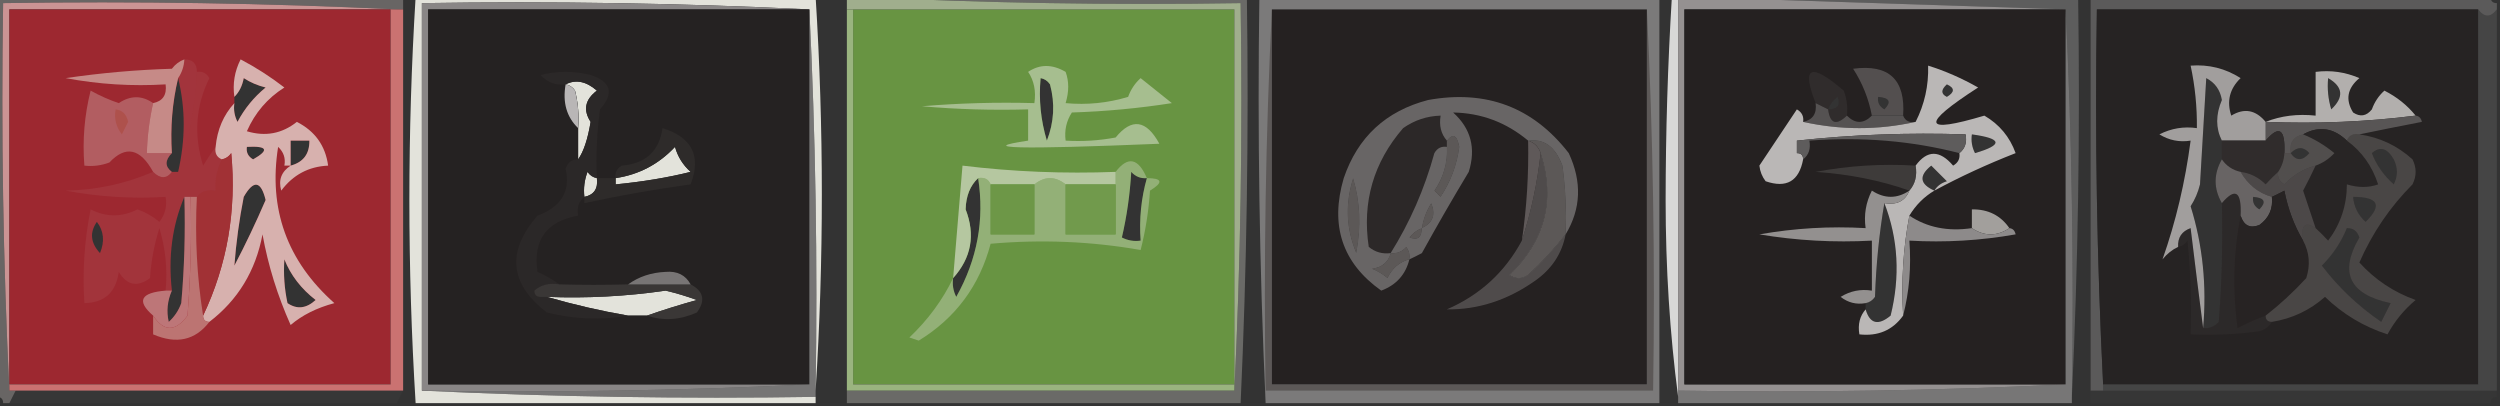 <?xml version="1.0" encoding="UTF-8"?>
<!DOCTYPE svg PUBLIC "-//W3C//DTD SVG 1.1//EN" "http://www.w3.org/Graphics/SVG/1.1/DTD/svg11.dtd">
<svg xmlns="http://www.w3.org/2000/svg" version="1.1" width="400px" height="65px" style="shape-rendering:geometricPrecision; text-rendering:geometricPrecision; image-rendering:optimizeQuality; fill-rule:evenodd; clip-rule:evenodd" xmlns:xlink="http://www.w3.org/1999/xlink">
<rect width="100%" height="100%" fill="#333333" stroke="none"/>
<g><path style="opacity:0.294" fill="#eff0e3" d="M 137.5,-0.5 C 158.167,-0.5 178.833,-0.5 199.5,-0.5C 199.822,21.242 199.488,42.909 198.5,64.5C 177.5,64.5 156.5,64.5 135.5,64.5C 135.5,63.833 135.5,63.167 135.5,62.5C 156.167,62.5 176.833,62.5 197.5,62.5C 198.497,42.007 198.831,21.34 198.5,0.5C 177.993,0.83 157.66,0.497 137.5,-0.5 Z"/></g>
<g><path style="opacity:0.286" fill="#f0e3df" d="M -0.5,-0.5 C 21.167,-0.5 42.833,-0.5 64.5,-0.5C 64.5,0.167 64.5,0.833 64.5,1.5C 64.167,1.5 63.833,1.5 63.5,1.5C 42.673,0.503 21.673,0.169 0.5,0.5C 0.169,21.34 0.503,42.007 1.5,62.5C 1.833,62.5 2.167,62.5 2.5,62.5C 2.167,63.167 1.833,63.833 1.5,64.5C 1.167,64.5 0.833,64.5 0.5,64.5C 0.5,63.833 0.167,63.5 -0.5,63.5C -0.5,42.167 -0.5,20.833 -0.5,-0.5 Z"/></g>
<g><path style="opacity:1" fill="#cb9494" d="M 63.5,1.5 C 63.167,1.5 62.833,1.5 62.5,1.5C 42.167,1.5 21.833,1.5 1.5,1.5C 1.5,21.5 1.5,41.5 1.5,61.5C 1.5,61.833 1.5,62.167 1.5,62.5C 0.503,42.007 0.169,21.34 0.5,0.5C 21.673,0.169 42.673,0.503 63.5,1.5 Z"/></g>
<g><path style="opacity:1" fill="#9d2830" d="M 62.5,1.5 C 62.5,21.5 62.5,41.5 62.5,61.5C 42.167,61.5 21.833,61.5 1.5,61.5C 1.5,41.5 1.5,21.5 1.5,1.5C 21.833,1.5 42.167,1.5 62.5,1.5 Z M 28.5,12.5 C 29.691,17.355 29.691,22.355 28.5,27.5C 28.167,27.5 27.833,27.5 27.5,27.5C 26.375,26.652 26.375,25.652 27.5,24.5C 27.237,20.4 27.57,16.4 28.5,12.5 Z M 37.5,16.5 C 37.5,16.167 37.5,15.833 37.5,15.5C 38.268,14.738 38.768,13.738 39,12.5C 40.067,13.191 41.234,13.691 42.5,14C 40.622,15.543 39.122,17.376 38,19.5C 37.517,18.552 37.35,17.552 37.5,16.5 Z M 39.5,23.5 C 42.797,23.329 43.131,23.995 40.5,25.5C 39.703,25.043 39.369,24.376 39.5,23.5 Z M 46.5,26.5 C 46.5,25.167 46.5,23.833 46.5,22.5C 47.5,22.5 48.5,22.5 49.5,22.5C 49.532,24.619 48.532,25.952 46.5,26.5 Z M 37.5,42.5 C 37.781,38.812 38.281,35.145 39,31.5C 40.58,28.745 41.746,28.912 42.5,32C 40.938,35.621 39.272,39.121 37.5,42.5 Z M 29.5,31.5 C 29.666,37.176 29.499,42.843 29,48.5C 28.581,49.672 27.915,50.672 27,51.5C 26.616,49.803 26.782,48.137 27.5,46.5C 26.892,41.056 27.558,36.056 29.5,31.5 Z M 15.5,35.5 C 16.613,36.946 16.78,38.613 16,40.5C 14.481,38.861 14.314,37.194 15.5,35.5 Z M 45.5,41.5 C 46.508,44.028 48.174,46.195 50.5,48C 49.007,49.368 47.507,49.535 46,48.5C 45.503,46.19 45.337,43.857 45.5,41.5 Z"/></g>
<g><path style="opacity:0.957" fill="#ebebe2" d="M 66.5,-0.5 C 87.833,-0.5 109.167,-0.5 130.5,-0.5C 131.826,20.598 131.826,41.598 130.5,62.5C 130.83,41.993 130.497,21.66 129.5,1.5C 109.007,0.503 88.34,0.169 67.5,0.5C 67.5,21.167 67.5,41.833 67.5,62.5C 88.327,63.497 109.327,63.831 130.5,63.5C 130.5,63.833 130.5,64.167 130.5,64.5C 109.167,64.5 87.833,64.5 66.5,64.5C 65.167,42.833 65.167,21.167 66.5,-0.5 Z M 90.5,13.5 C 92.125,12.675 93.792,13.008 95.5,14.5C 93.599,15.935 93.266,17.602 94.5,19.5C 94.041,22.275 93.374,24.275 92.5,25.5C 92.5,23.833 92.5,22.167 92.5,20.5C 92.662,18.473 92.496,16.473 92,14.5C 91.617,13.944 91.117,13.611 90.5,13.5 Z M 95.5,28.5 C 95.715,30.179 95.048,31.179 93.5,31.5C 93.343,30.127 93.51,28.793 94,27.5C 94.383,28.056 94.883,28.389 95.5,28.5 Z M 98.5,29.5 C 98.5,29.167 98.5,28.833 98.5,28.5C 102.23,27.944 105.397,26.277 108,23.5C 108.44,25.076 109.273,26.41 110.5,27.5C 106.865,28.406 102.865,29.073 98.5,29.5 Z M 103.5,50.5 C 102.5,50.5 101.5,50.5 100.5,50.5C 96.119,49.743 91.786,48.743 87.5,47.5C 93.873,47.752 100.206,47.419 106.5,46.5C 108.197,46.899 109.863,47.399 111.5,48C 108.69,48.782 106.023,49.616 103.5,50.5 Z"/></g>
<g><path style="opacity:0.999" fill="#898686" d="M 129.5,1.5 C 109.167,1.5 88.833,1.5 68.5,1.5C 68.5,21.5 68.5,41.5 68.5,61.5C 88.833,61.5 109.167,61.5 129.5,61.5C 109.007,62.497 88.34,62.831 67.5,62.5C 67.5,41.833 67.5,21.167 67.5,0.5C 88.34,0.169 109.007,0.503 129.5,1.5 Z"/></g>
<g><path style="opacity:1" fill="#252222" d="M 129.5,1.5 C 129.5,21.5 129.5,41.5 129.5,61.5C 109.167,61.5 88.833,61.5 68.5,61.5C 68.5,41.5 68.5,21.5 68.5,1.5C 88.833,1.5 109.167,1.5 129.5,1.5 Z M 90.5,13.5 C 92.125,12.675 93.792,13.008 95.5,14.5C 93.599,15.935 93.266,17.602 94.5,19.5C 94.041,22.275 93.374,24.275 92.5,25.5C 92.5,23.833 92.5,22.167 92.5,20.5C 92.662,18.473 92.496,16.473 92,14.5C 91.617,13.944 91.117,13.611 90.5,13.5 Z M 95.5,28.5 C 95.715,30.179 95.048,31.179 93.5,31.5C 93.343,30.127 93.51,28.793 94,27.5C 94.383,28.056 94.883,28.389 95.5,28.5 Z M 98.5,29.5 C 98.5,29.167 98.5,28.833 98.5,28.5C 102.23,27.944 105.397,26.277 108,23.5C 108.44,25.076 109.273,26.41 110.5,27.5C 106.865,28.406 102.865,29.073 98.5,29.5 Z M 103.5,50.5 C 102.5,50.5 101.5,50.5 100.5,50.5C 96.119,49.743 91.786,48.743 87.5,47.5C 93.873,47.752 100.206,47.419 106.5,46.5C 108.197,46.899 109.863,47.399 111.5,48C 108.69,48.782 106.023,49.616 103.5,50.5 Z"/></g>
<g><path style="opacity:1" fill="#689442" d="M 136.5,1.5 C 156.833,1.5 177.167,1.5 197.5,1.5C 197.5,21.5 197.5,41.5 197.5,61.5C 177.167,61.5 156.833,61.5 136.5,61.5C 136.5,41.5 136.5,21.5 136.5,1.5 Z M 166.5,12.5 C 167.117,12.611 167.617,12.944 168,13.5C 168.821,16.554 168.655,19.554 167.5,22.5C 166.513,19.232 166.18,15.898 166.5,12.5 Z M 156.5,28.5 C 157.539,35.155 156.372,41.489 153,47.5C 152.517,46.552 152.351,45.552 152.5,44.5C 155.422,41.244 156.088,37.578 154.5,33.5C 154.556,31.36 155.223,29.694 156.5,28.5 Z M 183.5,28.5 C 182.586,31.728 182.253,35.061 182.5,38.5C 181.448,38.65 180.448,38.483 179.5,38C 180.293,34.589 180.793,31.089 181,27.5C 181.671,28.252 182.504,28.586 183.5,28.5 Z"/></g>
<g><path style="opacity:0.843" fill="#b4c59e" d="M 135.5,-0.5 C 136.167,-0.5 136.833,-0.5 137.5,-0.5C 157.66,0.497 177.993,0.83 198.5,0.5C 198.831,21.34 198.497,42.007 197.5,62.5C 197.5,62.167 197.5,61.833 197.5,61.5C 197.5,41.5 197.5,21.5 197.5,1.5C 177.167,1.5 156.833,1.5 136.5,1.5C 136.167,1.5 135.833,1.5 135.5,1.5C 135.5,0.833 135.5,0.167 135.5,-0.5 Z"/></g>
<g><path style="opacity:0.839" fill="#f8f8f6" d="M 267.5,-0.5 C 267.833,-0.5 268.167,-0.5 268.5,-0.5C 268.5,20.5 268.5,41.5 268.5,62.5C 268.5,62.833 268.5,63.167 268.5,63.5C 267.168,53.355 266.501,42.855 266.5,32C 266.511,21.093 266.844,10.259 267.5,-0.5 Z"/></g>
<g><path style="opacity:1" fill="#959191" d="M 268.5,-0.5 C 268.833,-0.5 269.167,-0.5 269.5,-0.5C 289.833,0.167 310.167,0.833 330.5,1.5C 310.167,1.5 289.833,1.5 269.5,1.5C 269.5,21.5 269.5,41.5 269.5,61.5C 289.833,61.5 310.167,61.5 330.5,61.5C 310.007,62.497 289.34,62.831 268.5,62.5C 268.5,41.5 268.5,20.5 268.5,-0.5 Z"/></g>
<g><path style="opacity:1" fill="#252121" d="M 330.5,1.5 C 330.5,21.5 330.5,41.5 330.5,61.5C 310.167,61.5 289.833,61.5 269.5,61.5C 269.5,41.5 269.5,21.5 269.5,1.5C 289.833,1.5 310.167,1.5 330.5,1.5 Z M 292.5,17.5 C 292.783,16.711 293.283,16.044 294,15.5C 294.528,16.816 294.028,17.483 292.5,17.5 Z M 300.5,15.5 C 302.337,15.639 302.67,16.306 301.5,17.5C 300.702,17.043 300.369,16.376 300.5,15.5 Z M 311.5,13.5 C 312.773,14.077 312.773,14.743 311.5,15.5C 310.537,15.03 310.537,14.364 311.5,13.5 Z M 315.5,21.5 C 320.367,22.168 320.534,23.168 316,24.5C 315.517,23.552 315.351,22.552 315.5,21.5 Z M 287.5,22.5 C 287.5,23.167 287.5,23.833 287.5,24.5C 286.746,26.446 285.412,27.279 283.5,27C 284.699,25.306 286.032,23.806 287.5,22.5 Z M 309.5,30.5 C 307.148,29.457 306.981,28.124 309,26.5C 309.833,27.333 310.667,28.167 311.5,29C 310.584,29.278 309.918,29.778 309.5,30.5 Z M 301.5,32.5 C 303.716,38.242 304.049,44.242 302.5,50.5C 300.512,52.147 299.179,51.814 298.5,49.5C 298.5,49.167 298.5,48.833 298.5,48.5C 299.117,48.389 299.617,48.056 300,47.5C 300.174,42.316 300.674,37.316 301.5,32.5 Z"/></g>
<g><path style="opacity:0.239" fill="#e5e2e2" d="M 269.5,-0.5 C 290.5,-0.5 311.5,-0.5 332.5,-0.5C 332.831,21.006 332.497,42.34 331.5,63.5C 331.831,42.66 331.497,21.993 330.5,1.5C 310.167,0.833 289.833,0.167 269.5,-0.5 Z"/></g>
<g><path style="opacity:0.298" fill="#bab7b7" d="M 334.5,-0.5 C 355.833,-0.5 377.167,-0.5 398.5,-0.5C 398.5,0.167 398.833,0.5 399.5,0.5C 399.5,0.833 399.5,1.167 399.5,1.5C 398.5,2.833 397.5,2.833 396.5,1.5C 376.167,1.5 355.833,1.5 335.5,1.5C 335.17,21.674 335.503,41.674 336.5,61.5C 336.5,61.833 336.5,62.167 336.5,62.5C 335.833,62.5 335.167,62.5 334.5,62.5C 334.5,41.5 334.5,20.5 334.5,-0.5 Z"/></g>
<g><path style="opacity:1" fill="#262323" d="M 396.5,1.5 C 396.5,21.5 396.5,41.5 396.5,61.5C 376.5,61.5 356.5,61.5 336.5,61.5C 335.503,41.674 335.17,21.674 335.5,1.5C 355.833,1.5 376.167,1.5 396.5,1.5 Z M 355.5,22.5 C 355.5,23.5 355.5,24.5 355.5,25.5C 354.167,27.833 354.167,30.167 355.5,32.5C 355.666,38.842 355.5,45.175 355,51.5C 354.329,52.252 353.496,52.586 352.5,52.5C 353.101,45.711 352.434,39.211 350.5,33C 351.191,31.933 351.691,30.766 352,29.5C 352.333,23.833 352.667,18.167 353,12.5C 354.397,13.226 355.231,14.393 355.5,16C 354.497,18.346 354.497,20.513 355.5,22.5 Z M 372.5,12.5 C 374.898,13.882 375.065,15.549 373,17.5C 372.506,15.866 372.34,14.199 372.5,12.5 Z M 366.5,24.5 C 367.575,23.438 368.575,23.438 369.5,24.5C 368.386,25.776 367.386,25.776 366.5,24.5 Z M 360.5,31.5 C 362.337,31.64 362.67,32.306 361.5,33.5C 360.702,33.043 360.369,32.376 360.5,31.5 Z M 376.5,31.5 C 380.541,31.502 381.208,32.835 378.5,35.5C 377.295,34.423 376.628,33.09 376.5,31.5 Z M 379.5,24.5 C 380.793,23.355 381.959,23.689 383,25.5C 383.667,26.833 383.667,28.167 383,29.5C 381.374,28.044 380.208,26.378 379.5,24.5 Z M 375.5,36.5 C 376.497,36.47 377.164,36.97 377.5,38C 374.218,43.608 375.885,47.108 382.5,48.5C 382,49.5 381.5,50.5 381,51.5C 377.327,48.992 374.16,45.992 371.5,42.5C 373.244,40.759 374.577,38.759 375.5,36.5 Z"/></g>
<g><path style="opacity:0.263" fill="#797878" d="M 396.5,1.5 C 397.5,2.833 398.5,2.833 399.5,1.5C 399.5,21.833 399.5,42.167 399.5,62.5C 378.5,62.5 357.5,62.5 336.5,62.5C 336.5,62.167 336.5,61.833 336.5,61.5C 356.5,61.5 376.5,61.5 396.5,61.5C 396.5,41.5 396.5,21.5 396.5,1.5 Z"/></g>
<g><path style="opacity:0.294" fill="#c4c1c0" d="M 304.5,18.5 C 302.833,18.5 301.167,18.5 299.5,18.5C 298.991,15.808 297.991,13.308 296.5,11C 302.232,10.232 304.899,12.732 304.5,18.5 Z M 300.5,15.5 C 300.369,16.376 300.702,17.043 301.5,17.5C 302.67,16.306 302.337,15.639 300.5,15.5 Z"/></g>
<g><path style="opacity:1" fill="#c68a87" d="M 29.5,9.5 C 29.443,10.609 29.11,11.609 28.5,12.5C 27.57,16.4 27.237,20.4 27.5,24.5C 26.167,24.5 24.833,24.5 23.5,24.5C 23.575,21.794 23.908,19.127 24.5,16.5C 26.048,16.179 26.715,15.179 26.5,13.5C 21.125,13.828 15.792,13.495 10.5,12.5C 16.138,11.67 21.804,11.17 27.5,11C 28.044,10.283 28.711,9.783 29.5,9.5 Z"/></g>
<g><path style="opacity:0.071" fill="#e7dbd3" d="M 29.5,9.5 C 30.833,9.5 31.5,10.167 31.5,11.5C 31.213,17.186 30.213,22.519 28.5,27.5C 29.691,22.355 29.691,17.355 28.5,12.5C 29.11,11.609 29.443,10.609 29.5,9.5 Z"/></g>
<g><path style="opacity:0.067" fill="#ccc8c5" d="M 295.5,18.5 C 293.804,20.129 292.804,19.796 292.5,17.5C 291.833,17.167 291.167,16.833 290.5,16.5C 288.183,10.615 289.683,9.948 295,14.5C 295.49,15.793 295.657,17.127 295.5,18.5 Z M 292.5,17.5 C 294.028,17.483 294.528,16.816 294,15.5C 293.283,16.044 292.783,16.711 292.5,17.5 Z"/></g>
<g><path style="opacity:0.329" fill="#dec8c5" d="M 24.5,16.5 C 23.908,19.127 23.575,21.794 23.5,24.5C 24.833,24.5 26.167,24.5 27.5,24.5C 26.375,25.652 26.375,26.652 27.5,27.5C 26.652,28.625 25.652,28.625 24.5,27.5C 22.434,23.732 20.101,23.232 17.5,26C 16.207,26.49 14.873,26.657 13.5,26.5C 13.176,22.445 13.509,18.445 14.5,14.5C 15.941,15.304 17.441,15.971 19,16.5C 20.887,15.245 22.72,15.245 24.5,16.5 Z"/></g>
<g><path style="opacity:0.898" fill="#c9c7c7" d="M 90.5,13.5 C 91.117,13.611 91.617,13.944 92,14.5C 92.496,16.473 92.662,18.473 92.5,20.5C 90.656,18.721 89.99,16.388 90.5,13.5 Z"/></g>
<g><path style="opacity:1" fill="#b2afad" d="M 386.5,18.5 C 378.684,19.492 370.684,19.826 362.5,19.5C 364.948,18.527 367.615,18.194 370.5,18.5C 370.5,16.167 370.5,13.833 370.5,11.5C 372.924,11.192 375.257,11.526 377.5,12.5C 375.561,14.122 375.228,15.956 376.5,18C 377.635,18.749 378.635,18.583 379.5,17.5C 379.919,16.328 380.585,15.328 381.5,14.5C 383.499,15.508 385.166,16.841 386.5,18.5 Z M 372.5,12.5 C 372.34,14.199 372.506,15.866 373,17.5C 375.065,15.549 374.898,13.882 372.5,12.5 Z"/></g>
<g><path style="opacity:0.98" fill="#ae514c" d="M 18.5,17.5 C 19.586,17.62 20.253,18.287 20.5,19.5C 20.167,20.167 19.833,20.833 19.5,21.5C 18.571,20.311 18.238,18.978 18.5,17.5 Z"/></g>
<g><path style="opacity:1" fill="#555252" d="M 290.5,16.5 C 291.167,16.833 291.833,17.167 292.5,17.5C 292.804,19.796 293.804,20.129 295.5,18.5C 296.833,19.833 298.167,19.833 299.5,18.5C 301.167,18.5 302.833,18.5 304.5,18.5C 304.842,19.338 305.508,19.672 306.5,19.5C 300.5,20.833 294.5,20.833 288.5,19.5C 290.048,19.179 290.715,18.179 290.5,16.5 Z"/></g>
<g><path style="opacity:1" fill="#585555" d="M 386.5,18.5 C 387.043,18.56 387.376,18.893 387.5,19.5C 384.023,20.167 380.689,20.834 377.5,21.5C 376.508,21.328 375.842,21.662 375.5,22.5C 373.34,20.436 371.007,20.102 368.5,21.5C 366.952,21.821 366.285,22.821 366.5,24.5C 366.167,24.5 365.833,24.5 365.5,24.5C 365.666,20.627 364.666,19.96 362.5,22.5C 362.5,21.5 362.5,20.5 362.5,19.5C 370.684,19.826 378.684,19.492 386.5,18.5 Z"/></g>
<g><path style="opacity:1" fill="#bab7b6" d="M 309.5,30.5 C 307.861,31.473 306.527,32.806 305.5,34.5C 304.512,39.641 304.179,44.974 304.5,50.5C 302.824,52.834 300.491,53.834 297.5,53.5C 297.232,51.901 297.566,50.568 298.5,49.5C 299.179,51.814 300.512,52.147 302.5,50.5C 304.049,44.242 303.716,38.242 301.5,32.5C 303.483,32.843 304.817,32.176 305.5,30.5C 306.434,29.432 306.768,28.099 306.5,26.5C 308.353,23.978 310.353,23.978 312.5,26.5C 313.298,26.043 313.631,25.376 313.5,24.5C 314.404,23.791 314.737,22.791 314.5,21.5C 305.416,21.196 296.416,21.529 287.5,22.5C 286.032,23.806 284.699,25.306 283.5,27C 285.412,27.279 286.746,26.446 287.5,24.5C 288.167,24.5 288.5,24.833 288.5,25.5C 287.848,28.986 285.848,30.153 282.5,29C 281.941,28.275 281.608,27.442 281.5,26.5C 283.465,23.524 285.465,20.524 287.5,17.5C 288.298,17.957 288.631,18.624 288.5,19.5C 294.5,20.833 300.5,20.833 306.5,19.5C 307.928,16.697 308.595,13.697 308.5,10.5C 311.223,11.352 313.89,12.519 316.5,14C 307.261,19.957 307.595,21.457 317.5,18.5C 319.89,19.891 321.557,21.891 322.5,24.5C 317.958,26.274 313.625,28.274 309.5,30.5 Z M 311.5,13.5 C 310.537,14.364 310.537,15.03 311.5,15.5C 312.773,14.743 312.773,14.077 311.5,13.5 Z M 315.5,21.5 C 315.351,22.552 315.517,23.552 316,24.5C 320.534,23.168 320.367,22.168 315.5,21.5 Z M 287.5,22.5 C 287.5,23.167 287.5,23.833 287.5,24.5C 286.746,26.446 285.412,27.279 283.5,27C 284.699,25.306 286.032,23.806 287.5,22.5 Z M 309.5,30.5 C 309.918,29.778 310.584,29.278 311.5,29C 310.667,28.167 309.833,27.333 309,26.5C 306.981,28.124 307.148,29.457 309.5,30.5 Z"/></g>
<g><path style="opacity:1" fill="#5e5c5c" d="M 313.5,24.5 C 305.903,22.533 297.903,21.866 289.5,22.5C 289.737,23.791 289.404,24.791 288.5,25.5C 288.5,24.833 288.167,24.5 287.5,24.5C 287.5,23.833 287.5,23.167 287.5,22.5C 296.416,21.529 305.416,21.196 314.5,21.5C 314.737,22.791 314.404,23.791 313.5,24.5 Z"/></g>
<g><path style="opacity:1" fill="#a19e9d" d="M 362.5,19.5 C 362.5,20.5 362.5,21.5 362.5,22.5C 360.167,22.5 357.833,22.5 355.5,22.5C 354.497,20.513 354.497,18.346 355.5,16C 355.231,14.393 354.397,13.226 353,12.5C 352.667,18.167 352.333,23.833 352,29.5C 351.691,30.766 351.191,31.933 350.5,33C 352.434,39.211 353.101,45.711 352.5,52.5C 351.833,47.319 351.167,41.985 350.5,36.5C 349.081,37.005 348.415,38.005 348.5,39.5C 347.542,39.953 346.708,40.62 346,41.5C 348.124,35.492 349.624,29.158 350.5,22.5C 348.712,22.785 347.045,22.452 345.5,21.5C 347.396,20.534 349.396,20.201 351.5,20.5C 351.54,17.119 351.207,13.786 350.5,10.5C 353.4,10.28 356.067,10.946 358.5,12.5C 356.744,14.191 356.244,16.191 357,18.5C 359.076,17.243 360.91,17.576 362.5,19.5 Z"/></g>
<g><path style="opacity:0.55" fill="#d9dfce" d="M 164.5,11.5 C 166.357,10.246 168.357,10.246 170.5,11.5C 171.052,13.003 171.052,14.669 170.5,16.5C 173.898,16.82 177.232,16.487 180.5,15.5C 180.919,14.328 181.585,13.328 182.5,12.5C 184.167,13.833 185.833,15.167 187.5,16.5C 182.198,17.329 176.864,17.829 171.5,18C 170.62,19.356 170.286,20.856 170.5,22.5C 173.187,22.664 175.854,22.497 178.5,22C 181.08,18.835 183.413,19.168 185.5,23C 162.983,23.934 155.983,23.767 164.5,22.5C 164.5,20.833 164.5,19.167 164.5,17.5C 158.824,17.666 153.157,17.499 147.5,17C 153.491,16.5 159.491,16.334 165.5,16.5C 165.784,14.585 165.451,12.919 164.5,11.5 Z M 166.5,12.5 C 166.18,15.898 166.513,19.232 167.5,22.5C 168.655,19.554 168.821,16.554 168,13.5C 167.617,12.944 167.117,12.611 166.5,12.5 Z"/></g>
<g><path style="opacity:1" fill="#302c2c" d="M 365.5,24.5 C 365.443,25.609 365.11,26.609 364.5,27.5C 363.849,28.091 363.182,28.757 362.5,29.5C 361.378,28.37 360.044,27.703 358.5,27.5C 357.222,27.218 356.222,26.551 355.5,25.5C 355.5,24.5 355.5,23.5 355.5,22.5C 357.833,22.5 360.167,22.5 362.5,22.5C 364.666,19.96 365.666,20.627 365.5,24.5 Z"/></g>
<g><path style="opacity:1" fill="#282525" d="M 368.5,21.5 C 371.007,20.102 373.34,20.436 375.5,22.5C 377.88,24.237 379.547,26.57 380.5,29.5C 378.997,30.052 377.331,30.052 375.5,29.5C 375.494,32.85 374.494,35.85 372.5,38.5C 371.818,37.757 371.151,37.091 370.5,36.5C 369.844,34.516 369.178,32.516 368.5,30.5C 369.225,29.133 369.892,27.8 370.5,26.5C 371.643,26.092 372.643,25.425 373.5,24.5C 371.971,23.237 370.305,22.237 368.5,21.5 Z"/></g>
<g><path style="opacity:1" fill="#b5c7a0" d="M 178.5,27.5 C 178.5,28.167 178.5,28.833 178.5,29.5C 175.833,29.5 173.167,29.5 170.5,29.5C 168.833,28.167 167.167,28.167 165.5,29.5C 163.167,29.5 160.833,29.5 158.5,29.5C 158.158,28.662 157.492,28.328 156.5,28.5C 155.223,29.694 154.556,31.36 154.5,33.5C 156.088,37.578 155.422,41.244 152.5,44.5C 152.999,38.507 153.499,32.507 154,26.5C 162.081,27.483 170.248,27.816 178.5,27.5 Z"/></g>
<g><path style="opacity:0.596" fill="#4f4d4c" d="M 306.5,26.5 C 306.768,28.099 306.434,29.432 305.5,30.5C 300.9,28.869 295.9,27.869 290.5,27.5C 295.792,26.505 301.125,26.172 306.5,26.5 Z"/></g>
<g><path style="opacity:0.239" fill="#d9d6d2" d="M 368.5,21.5 C 370.305,22.237 371.971,23.237 373.5,24.5C 372.643,25.425 371.643,26.092 370.5,26.5C 368.571,27.006 366.905,28.006 365.5,29.5C 364.702,29.043 364.369,28.376 364.5,27.5C 365.11,26.609 365.443,25.609 365.5,24.5C 365.833,24.5 366.167,24.5 366.5,24.5C 366.285,22.821 366.952,21.821 368.5,21.5 Z M 366.5,24.5 C 367.386,25.776 368.386,25.776 369.5,24.5C 368.575,23.438 367.575,23.438 366.5,24.5 Z"/></g>
<g><path style="opacity:0.894" fill="#ddc1bd" d="M 46.5,26.5 C 46.167,26.5 45.833,26.5 45.5,26.5C 45.719,25.325 45.386,24.325 44.5,23.5C 42.923,33.433 45.923,41.767 53.5,48.5C 50.685,49.253 48.352,50.42 46.5,52C 44.4,47.309 42.9,42.476 42,37.5C 40.91,43.326 38.077,47.992 33.5,51.5C 32.833,51.5 32.5,51.167 32.5,50.5C 36.361,42.326 37.861,33.66 37,24.5C 36.617,25.056 36.117,25.389 35.5,25.5C 34.662,25.158 34.328,24.492 34.5,23.5C 34.759,20.728 35.759,18.395 37.5,16.5C 37.35,17.552 37.517,18.552 38,19.5C 39.122,17.376 40.622,15.543 42.5,14C 41.234,13.691 40.067,13.191 39,12.5C 38.768,13.738 38.268,14.738 37.5,15.5C 37.201,13.396 37.534,11.396 38.5,9.5C 40.968,10.803 43.301,12.303 45.5,14C 42.803,15.7 40.803,18.034 39.5,21C 42.453,21.892 45.119,21.392 47.5,19.5C 50.404,20.984 52.071,23.317 52.5,26.5C 49.383,26.642 46.883,27.976 45,30.5C 44.516,28.807 45.016,27.473 46.5,26.5 Z M 39.5,23.5 C 39.369,24.376 39.703,25.043 40.5,25.5C 43.131,23.995 42.797,23.329 39.5,23.5 Z M 46.5,26.5 C 48.532,25.952 49.532,24.619 49.5,22.5C 48.5,22.5 47.5,22.5 46.5,22.5C 46.5,23.833 46.5,25.167 46.5,26.5 Z M 37.5,42.5 C 39.272,39.121 40.938,35.621 42.5,32C 41.746,28.912 40.58,28.745 39,31.5C 38.281,35.145 37.781,38.812 37.5,42.5 Z M 45.5,41.5 C 45.337,43.857 45.503,46.19 46,48.5C 47.507,49.535 49.007,49.368 50.5,48C 48.174,46.195 46.508,44.028 45.5,41.5 Z"/></g>
<g><path style="opacity:0.055" fill="#ccc9c7" d="M 93.5,32.5 C 93.5,32.167 93.5,31.833 93.5,31.5C 95.048,31.179 95.715,30.179 95.5,28.5C 96.5,28.5 97.5,28.5 98.5,28.5C 98.369,27.624 98.703,26.957 99.5,26.5C 103.31,26.192 105.477,24.192 106,20.5C 110.739,21.978 112.239,24.978 110.5,29.5C 104.798,30.282 99.131,31.282 93.5,32.5 Z M 98.5,29.5 C 98.5,29.167 98.5,28.833 98.5,28.5C 102.23,27.944 105.397,26.277 108,23.5C 108.44,25.076 109.273,26.41 110.5,27.5C 106.865,28.406 102.865,29.073 98.5,29.5 Z"/></g>
<g><path style="opacity:0.404" fill="#c9c4c3" d="M 355.5,25.5 C 356.222,26.551 357.222,27.218 358.5,27.5C 359.672,29.539 361.338,30.872 363.5,31.5C 363.703,33.39 363.037,34.89 361.5,36C 360.002,36.585 359.002,36.085 358.5,34.5C 358.666,30.627 357.666,29.96 355.5,32.5C 354.167,30.167 354.167,27.833 355.5,25.5 Z M 360.5,31.5 C 360.369,32.376 360.702,33.043 361.5,33.5C 362.67,32.306 362.337,31.64 360.5,31.5 Z"/></g>
<g><path style="opacity:0.043" fill="#bab7b6" d="M 95.5,28.5 C 94.883,28.389 94.383,28.056 94,27.5C 93.51,28.793 93.343,30.127 93.5,31.5C 92.596,32.209 92.263,33.209 92.5,34.5C 87.423,35.409 85.256,38.409 86,43.5C 87.302,44.085 88.469,44.752 89.5,45.5C 87.901,45.232 86.568,45.566 85.5,46.5C 85.5,47.167 85.833,47.5 86.5,47.5C 86.833,47.5 87.167,47.5 87.5,47.5C 91.786,48.743 96.119,49.743 100.5,50.5C 96.231,51.258 91.898,51.091 87.5,50C 81.516,45.401 81.016,40.234 86,34.5C 89.817,33.085 91.317,30.585 90.5,27C 90.836,25.97 91.503,25.47 92.5,25.5C 93.374,24.275 94.041,22.275 94.5,19.5C 93.266,17.602 93.599,15.935 95.5,14.5C 93.792,13.008 92.125,12.675 90.5,13.5C 88.897,13.688 87.563,13.188 86.5,12C 89.167,11.333 91.833,11.333 94.5,12C 97.789,13.077 98.289,14.91 96,17.5C 95.501,21.152 95.335,24.818 95.5,28.5 Z"/></g>
<g><path style="opacity:1" fill="#a13135" d="M 32.5,50.5 C 31.51,44.355 31.177,38.022 31.5,31.5C 32.209,30.596 33.209,30.263 34.5,30.5C 34.366,28.709 34.699,27.042 35.5,25.5C 36.117,25.389 36.617,25.056 37,24.5C 37.861,33.66 36.361,42.326 32.5,50.5 Z"/></g>
<g><path style="opacity:0.392" fill="#888484" d="M 370.5,26.5 C 369.892,27.8 369.225,29.133 368.5,30.5C 369.178,32.516 369.844,34.516 370.5,36.5C 368.797,35.34 368.131,36.007 368.5,38.5C 367.08,36.114 366.08,33.447 365.5,30.5C 364.817,30.863 364.15,31.196 363.5,31.5C 361.338,30.872 359.672,29.539 358.5,27.5C 360.044,27.703 361.378,28.37 362.5,29.5C 363.182,28.757 363.849,28.091 364.5,27.5C 364.369,28.376 364.702,29.043 365.5,29.5C 366.905,28.006 368.571,27.006 370.5,26.5 Z"/></g>
<g><path style="opacity:1" fill="#272323" d="M 368.5,38.5 C 369.511,40.402 369.678,42.402 369,44.5C 366.937,46.734 364.771,48.734 362.5,50.5C 360.97,51.067 359.47,51.733 358,52.5C 357.181,46.319 357.347,40.319 358.5,34.5C 359.002,36.085 360.002,36.585 361.5,36C 363.037,34.89 363.703,33.39 363.5,31.5C 364.15,31.196 364.817,30.863 365.5,30.5C 366.08,33.447 367.08,36.114 368.5,38.5 Z"/></g>
<g><path style="opacity:0.684" fill="#dbd9d5" d="M 321.5,36.5 C 319.5,37.833 317.5,37.833 315.5,36.5C 315.5,35.5 315.5,34.5 315.5,33.5C 318.089,33.461 320.089,34.461 321.5,36.5 Z"/></g>
<g><path style="opacity:0.235" fill="#bdb7b6" d="M 375.5,22.5 C 375.842,21.662 376.508,21.328 377.5,21.5C 380.745,21.97 383.579,23.303 386,25.5C 386.667,26.833 386.667,28.167 386,29.5C 382.411,33.1 379.578,37.267 377.5,42C 379.988,44.745 382.988,46.745 386.5,48C 384.641,49.558 383.141,51.391 382,53.5C 378.185,52.261 374.852,50.261 372,47.5C 369.563,49.653 366.73,50.986 363.5,51.5C 362.833,51.5 362.5,51.167 362.5,50.5C 364.771,48.734 366.937,46.734 369,44.5C 369.678,42.402 369.511,40.402 368.5,38.5C 368.131,36.007 368.797,35.34 370.5,36.5C 371.151,37.091 371.818,37.757 372.5,38.5C 374.494,35.85 375.494,32.85 375.5,29.5C 377.331,30.052 378.997,30.052 380.5,29.5C 379.547,26.57 377.88,24.237 375.5,22.5 Z M 376.5,31.5 C 376.628,33.09 377.295,34.423 378.5,35.5C 381.208,32.835 380.541,31.502 376.5,31.5 Z M 379.5,24.5 C 380.208,26.378 381.374,28.044 383,29.5C 383.667,28.167 383.667,26.833 383,25.5C 381.959,23.689 380.793,23.355 379.5,24.5 Z M 375.5,36.5 C 374.577,38.759 373.244,40.759 371.5,42.5C 374.16,45.992 377.327,48.992 381,51.5C 381.5,50.5 382,49.5 382.5,48.5C 375.885,47.108 374.218,43.608 377.5,38C 377.164,36.97 376.497,36.47 375.5,36.5 Z"/></g>
<g><path style="opacity:0.098" fill="#d5aca7" d="M 31.5,11.5 C 32.376,11.369 33.043,11.703 33.5,12.5C 31.305,16.965 30.972,21.632 32.5,26.5C 33.176,25.398 33.842,24.398 34.5,23.5C 34.328,24.492 34.662,25.158 35.5,25.5C 34.699,27.042 34.366,28.709 34.5,30.5C 33.209,30.263 32.209,30.596 31.5,31.5C 31.167,31.5 30.833,31.5 30.5,31.5C 30.167,31.5 29.833,31.5 29.5,31.5C 27.558,36.056 26.892,41.056 27.5,46.5C 27.167,46.5 26.833,46.5 26.5,46.5C 26.82,43.102 26.487,39.768 25.5,36.5C 24.682,39.107 24.182,41.774 24,44.5C 21.978,45.991 20.312,45.658 19,43.5C 18.564,46.772 16.73,48.439 13.5,48.5C 13.172,43.456 13.506,38.456 14.5,33.5C 16.984,34.773 19.484,34.773 22,33.5C 23.285,33.95 24.452,34.617 25.5,35.5C 26.429,34.311 26.762,32.978 26.5,31.5C 21.125,31.828 15.792,31.495 10.5,30.5C 15.363,30.414 20.029,29.414 24.5,27.5C 25.652,28.625 26.652,28.625 27.5,27.5C 27.833,27.5 28.167,27.5 28.5,27.5C 30.213,22.519 31.213,17.186 31.5,11.5 Z M 15.5,35.5 C 14.314,37.194 14.481,38.861 16,40.5C 16.78,38.613 16.613,36.946 15.5,35.5 Z"/></g>
<g><path style="opacity:0.396" fill="#d5dbc8" d="M 183.5,28.5 C 186.001,28.511 186.168,29.178 184,30.5C 183.788,33.758 183.288,36.924 182.5,40C 174.627,38.617 166.627,38.284 158.5,39C 156.728,45.717 152.895,50.883 147,54.5C 146.5,54.333 146,54.167 145.5,54C 148.476,51.175 150.809,48.008 152.5,44.5C 152.351,45.552 152.517,46.552 153,47.5C 156.372,41.489 157.539,35.155 156.5,28.5C 157.492,28.328 158.158,28.662 158.5,29.5C 158.5,32.167 158.5,34.833 158.5,37.5C 160.833,37.5 163.167,37.5 165.5,37.5C 165.5,34.833 165.5,32.167 165.5,29.5C 167.167,28.167 168.833,28.167 170.5,29.5C 170.5,32.167 170.5,34.833 170.5,37.5C 173.167,37.5 175.833,37.5 178.5,37.5C 178.5,34.833 178.5,32.167 178.5,29.5C 178.5,28.833 178.5,28.167 178.5,27.5C 180.457,24.941 182.123,25.274 183.5,28.5 Z M 183.5,28.5 C 182.504,28.586 181.671,28.252 181,27.5C 180.793,31.089 180.293,34.589 179.5,38C 180.448,38.483 181.448,38.65 182.5,38.5C 182.253,35.061 182.586,31.728 183.5,28.5 Z"/></g>
<g><path style="opacity:1" fill="#719a4c" d="M 170.5,29.5 C 173.167,29.5 175.833,29.5 178.5,29.5C 178.5,32.167 178.5,34.833 178.5,37.5C 175.833,37.5 173.167,37.5 170.5,37.5C 170.5,34.833 170.5,32.167 170.5,29.5 Z"/></g>
<g><path style="opacity:1" fill="#6d9747" d="M 158.5,29.5 C 160.833,29.5 163.167,29.5 165.5,29.5C 165.5,32.167 165.5,34.833 165.5,37.5C 163.167,37.5 160.833,37.5 158.5,37.5C 158.5,34.833 158.5,32.167 158.5,29.5 Z"/></g>
<g><path style="opacity:1" fill="#93908f" d="M 305.5,30.5 C 304.817,32.176 303.483,32.843 301.5,32.5C 300.674,37.316 300.174,42.316 300,47.5C 299.617,48.056 299.117,48.389 298.5,48.5C 297.022,48.762 295.689,48.429 294.5,47.5C 296.045,46.548 297.712,46.215 299.5,46.5C 299.5,43.833 299.5,41.167 299.5,38.5C 293.463,38.829 287.463,38.496 281.5,37.5C 287.128,36.505 292.794,36.171 298.5,36.5C 298.201,34.396 298.534,32.396 299.5,30.5C 301.532,31.819 303.532,31.819 305.5,30.5 Z"/></g>
<g><path style="opacity:1" fill="#8d8a8a" d="M 305.5,34.5 C 308.337,36.402 311.671,37.069 315.5,36.5C 317.5,37.833 319.5,37.833 321.5,36.5C 322.043,36.56 322.376,36.893 322.5,37.5C 316.872,38.495 311.206,38.829 305.5,38.5C 305.817,42.702 305.483,46.702 304.5,50.5C 304.179,44.974 304.512,39.641 305.5,34.5 Z"/></g>
<g><path style="opacity:0.122" fill="#5b5959" d="M 358.5,34.5 C 357.347,40.319 357.181,46.319 358,52.5C 359.47,51.733 360.97,51.067 362.5,50.5C 362.5,51.167 362.833,51.5 363.5,51.5C 363.082,52.222 362.416,52.722 361.5,53C 357.848,53.499 354.182,53.665 350.5,53.5C 350.666,48.489 350.499,43.489 350,38.5C 349.617,39.056 349.117,39.389 348.5,39.5C 348.415,38.005 349.081,37.005 350.5,36.5C 351.167,41.985 351.833,47.319 352.5,52.5C 353.496,52.586 354.329,52.252 355,51.5C 355.5,45.175 355.666,38.842 355.5,32.5C 357.666,29.96 358.666,30.627 358.5,34.5 Z"/></g>
<g><path style="opacity:0.98" fill="#797676" d="M 110.5,45.5 C 107.167,45.5 103.833,45.5 100.5,45.5C 102.201,44.266 104.201,43.599 106.5,43.5C 108.355,43.34 109.688,44.007 110.5,45.5 Z"/></g>
<g><path style="opacity:0.114" fill="#dedbd8" d="M 85.5,46.5 C 86.568,45.566 87.901,45.232 89.5,45.5C 93.138,45.602 96.805,45.602 100.5,45.5C 103.833,45.5 107.167,45.5 110.5,45.5C 112.582,46.585 112.916,48.085 111.5,50C 108.784,51.212 106.117,51.379 103.5,50.5C 106.023,49.616 108.69,48.782 111.5,48C 109.863,47.399 108.197,46.899 106.5,46.5C 100.206,47.419 93.873,47.752 87.5,47.5C 87.167,47.5 86.833,47.5 86.5,47.5C 85.833,47.5 85.5,47.167 85.5,46.5 Z"/></g>
<g><path style="opacity:0.431" fill="#e8dcd7" d="M 29.5,31.5 C 29.833,31.5 30.167,31.5 30.5,31.5C 30.666,37.842 30.5,44.175 30,50.5C 28.063,53.108 26.23,53.108 24.5,50.5C 21.814,48.159 22.481,46.825 26.5,46.5C 26.833,46.5 27.167,46.5 27.5,46.5C 26.782,48.137 26.616,49.803 27,51.5C 27.915,50.672 28.581,49.672 29,48.5C 29.499,42.843 29.666,37.176 29.5,31.5 Z"/></g>
<g><path style="opacity:0.918" fill="#bf7b78" d="M 30.5,31.5 C 30.833,31.5 31.167,31.5 31.5,31.5C 31.177,38.022 31.51,44.355 32.5,50.5C 32.5,51.167 32.833,51.5 33.5,51.5C 31.24,54.449 28.24,55.116 24.5,53.5C 24.5,52.5 24.5,51.5 24.5,50.5C 26.23,53.108 28.063,53.108 30,50.5C 30.5,44.175 30.666,37.842 30.5,31.5 Z"/></g>
<g><path style="opacity:1" fill="#ca7271" d="M 62.5,1.5 C 62.833,1.5 63.167,1.5 63.5,1.5C 63.833,1.5 64.167,1.5 64.5,1.5C 64.5,21.833 64.5,42.167 64.5,62.5C 43.833,62.5 23.167,62.5 2.5,62.5C 2.167,62.5 1.833,62.5 1.5,62.5C 1.5,62.167 1.5,61.833 1.5,61.5C 21.833,61.5 42.167,61.5 62.5,61.5C 62.5,41.5 62.5,21.5 62.5,1.5 Z"/></g>
<g><path style="opacity:1" fill="#9ab47f" d="M 135.5,1.5 C 135.833,1.5 136.167,1.5 136.5,1.5C 136.5,21.5 136.5,41.5 136.5,61.5C 156.833,61.5 177.167,61.5 197.5,61.5C 197.5,61.833 197.5,62.167 197.5,62.5C 176.833,62.5 156.167,62.5 135.5,62.5C 135.5,42.167 135.5,21.833 135.5,1.5 Z"/></g>
<g><path style="opacity:0.49" fill="#bdbbb9" d="M 129.5,1.5 C 130.497,21.66 130.83,41.993 130.5,62.5C 130.5,62.833 130.5,63.167 130.5,63.5C 109.327,63.831 88.327,63.497 67.5,62.5C 88.34,62.831 109.007,62.497 129.5,61.5C 129.5,41.5 129.5,21.5 129.5,1.5 Z"/></g>
<g><path style="opacity:0.49" fill="#c6c4c4" d="M 201.5,-0.5 C 222.833,-0.5 244.167,-0.5 265.5,-0.5C 265.5,21.167 265.5,42.833 265.5,64.5C 244.5,64.5 223.5,64.5 202.5,64.5C 201.512,42.909 201.178,21.242 201.5,-0.5 Z M 244.5,22.5 C 247.038,22.118 248.871,23.451 250,26.5C 250.499,30.152 250.665,33.818 250.5,37.5C 248.734,39.771 246.734,41.937 244.5,44C 243.5,44.667 242.5,44.667 241.5,44C 247.222,38.488 248.888,31.988 246.5,24.5C 246.167,23.5 245.5,22.833 244.5,22.5 Z M 225.5,41.5 C 223.926,41.937 222.759,42.937 222,44.5C 221.25,43.874 220.416,43.374 219.5,43C 221.119,42.764 222.119,41.931 222.5,40.5C 223.496,40.586 224.329,40.252 225,39.5C 225.464,40.094 225.631,40.761 225.5,41.5 Z M 227.5,36.5 C 227.483,38.028 226.816,38.528 225.5,38C 226.044,37.283 226.711,36.783 227.5,36.5 Z M 227.5,36.5 C 227.709,35.078 228.209,33.745 229,32.5C 229.773,34.352 229.273,35.686 227.5,36.5 Z M 216.5,28.5 C 217.645,32.311 217.812,36.311 217,40.5C 215.365,36.598 215.199,32.598 216.5,28.5 Z M 231.5,23.5 C 231.5,23.167 231.5,22.833 231.5,22.5C 232.472,21.249 233.139,21.582 233.5,23.5C 233.104,26.435 232.104,29.102 230.5,31.5C 230.167,31.167 229.833,30.833 229.5,30.5C 230.946,28.382 231.613,26.049 231.5,23.5 Z"/></g>
<g><path style="opacity:1" fill="#5c5857" d="M 203.5,1.5 C 203.5,21.5 203.5,41.5 203.5,61.5C 223.5,61.5 243.5,61.5 263.5,61.5C 263.5,41.5 263.5,21.5 263.5,1.5C 264.497,21.66 264.83,41.993 264.5,62.5C 243.833,62.5 223.167,62.5 202.5,62.5C 202.17,41.993 202.503,21.66 203.5,1.5 Z M 244.5,22.5 C 247.038,22.118 248.871,23.451 250,26.5C 250.499,30.152 250.665,33.818 250.5,37.5C 248.734,39.771 246.734,41.937 244.5,44C 243.5,44.667 242.5,44.667 241.5,44C 247.222,38.488 248.888,31.988 246.5,24.5C 246.167,23.5 245.5,22.833 244.5,22.5 Z M 225.5,41.5 C 223.926,41.937 222.759,42.937 222,44.5C 221.25,43.874 220.416,43.374 219.5,43C 221.119,42.764 222.119,41.931 222.5,40.5C 223.496,40.586 224.329,40.252 225,39.5C 225.464,40.094 225.631,40.761 225.5,41.5 Z M 227.5,36.5 C 226.711,36.783 226.044,37.283 225.5,38C 226.816,38.528 227.483,38.028 227.5,36.5 Z M 227.5,36.5 C 229.273,35.686 229.773,34.352 229,32.5C 228.209,33.745 227.709,35.078 227.5,36.5 Z M 216.5,28.5 C 215.199,32.598 215.365,36.598 217,40.5C 217.812,36.311 217.645,32.311 216.5,28.5 Z M 231.5,23.5 C 231.5,23.167 231.5,22.833 231.5,22.5C 232.472,21.249 233.139,21.582 233.5,23.5C 233.104,26.435 232.104,29.102 230.5,31.5C 230.167,31.167 229.833,30.833 229.5,30.5C 230.946,28.382 231.613,26.049 231.5,23.5 Z"/></g>
<g><path style="opacity:1" fill="#252121" d="M 203.5,1.5 C 223.5,1.5 243.5,1.5 263.5,1.5C 263.5,21.5 263.5,41.5 263.5,61.5C 243.5,61.5 223.5,61.5 203.5,61.5C 203.5,41.5 203.5,21.5 203.5,1.5 Z M 244.5,22.5 C 247.038,22.118 248.871,23.451 250,26.5C 250.499,30.152 250.665,33.818 250.5,37.5C 248.734,39.771 246.734,41.937 244.5,44C 243.5,44.667 242.5,44.667 241.5,44C 247.222,38.488 248.888,31.988 246.5,24.5C 246.167,23.5 245.5,22.833 244.5,22.5 Z M 225.5,41.5 C 223.926,41.937 222.759,42.937 222,44.5C 221.25,43.874 220.416,43.374 219.5,43C 221.119,42.764 222.119,41.931 222.5,40.5C 223.496,40.586 224.329,40.252 225,39.5C 225.464,40.094 225.631,40.761 225.5,41.5 Z M 227.5,36.5 C 226.711,36.783 226.044,37.283 225.5,38C 226.816,38.528 227.483,38.028 227.5,36.5 Z M 227.5,36.5 C 229.273,35.686 229.773,34.352 229,32.5C 228.209,33.745 227.709,35.078 227.5,36.5 Z M 216.5,28.5 C 215.199,32.598 215.365,36.598 217,40.5C 217.812,36.311 217.645,32.311 216.5,28.5 Z M 231.5,23.5 C 231.5,23.167 231.5,22.833 231.5,22.5C 232.472,21.249 233.139,21.582 233.5,23.5C 233.104,26.435 232.104,29.102 230.5,31.5C 230.167,31.167 229.833,30.833 229.5,30.5C 230.946,28.382 231.613,26.049 231.5,23.5 Z"/></g>
<g><path style="opacity:0.261" fill="#c9c6c4" d="M 246.5,24.5 C 248.888,31.988 247.222,38.488 241.5,44C 242.5,44.667 243.5,44.667 244.5,44C 246.734,41.937 248.734,39.771 250.5,37.5C 249.909,40.614 248.242,43.114 245.5,45C 241.116,48.06 236.449,49.56 231.5,49.5C 236.791,47.208 240.791,43.541 243.5,38.5C 244.976,33.934 245.976,29.267 246.5,24.5 Z"/></g>
<g><path style="opacity:0.98" fill="#605a5a" d="M 244.5,22.5 C 245.5,22.833 246.167,23.5 246.5,24.5C 245.976,29.267 244.976,33.934 243.5,38.5C 244.275,33.203 244.608,27.87 244.5,22.5 Z"/></g>
<g><path style="opacity:0.447" fill="#bdbab9" d="M 250.5,37.5 C 250.665,33.818 250.499,30.152 250,26.5C 248.871,23.451 247.038,22.118 244.5,22.5C 240.993,19.575 236.993,18.075 232.5,18C 235.349,20.559 236.183,23.726 235,27.5C 232.408,31.803 229.908,36.136 227.5,40.5C 226.817,40.863 226.15,41.196 225.5,41.5C 224.901,43.934 223.401,45.601 221,46.5C 214.768,42.078 212.768,36.078 215,28.5C 217.238,21.93 221.738,17.763 228.5,16C 237.8,14.319 245.3,17.152 251,24.5C 253.137,29.08 252.971,33.413 250.5,37.5 Z M 225.5,41.5 C 223.926,41.937 222.759,42.937 222,44.5C 221.25,43.874 220.416,43.374 219.5,43C 221.119,42.764 222.119,41.931 222.5,40.5C 223.496,40.586 224.329,40.252 225,39.5C 225.464,40.094 225.631,40.761 225.5,41.5 Z M 227.5,36.5 C 226.711,36.783 226.044,37.283 225.5,38C 226.816,38.528 227.483,38.028 227.5,36.5 Z M 227.5,36.5 C 229.273,35.686 229.773,34.352 229,32.5C 228.209,33.745 227.709,35.078 227.5,36.5 Z M 216.5,28.5 C 215.199,32.598 215.365,36.598 217,40.5C 217.812,36.311 217.645,32.311 216.5,28.5 Z M 231.5,23.5 C 231.5,23.167 231.5,22.833 231.5,22.5C 232.472,21.249 233.139,21.582 233.5,23.5C 233.104,26.435 232.104,29.102 230.5,31.5C 230.167,31.167 229.833,30.833 229.5,30.5C 230.946,28.382 231.613,26.049 231.5,23.5 Z"/></g>
<g><path style="opacity:1" fill="#2c2828" d="M 231.5,22.5 C 231.5,22.833 231.5,23.167 231.5,23.5C 230.624,23.369 229.957,23.703 229.5,24.5C 227.932,30.217 225.599,35.55 222.5,40.5C 221.178,40.67 220.011,40.337 219,39.5C 217.92,32.326 219.753,25.992 224.5,20.5C 226.304,19.232 228.304,18.565 230.5,18.5C 230.232,20.099 230.566,21.432 231.5,22.5 Z"/></g>
<g><path style="opacity:0.49" fill="#bfbdbc" d="M 330.5,1.5 C 331.497,21.993 331.831,42.66 331.5,63.5C 331.5,63.833 331.5,64.167 331.5,64.5C 310.5,64.5 289.5,64.5 268.5,64.5C 268.5,64.167 268.5,63.833 268.5,63.5C 268.5,63.167 268.5,62.833 268.5,62.5C 289.34,62.831 310.007,62.497 330.5,61.5C 330.5,41.5 330.5,21.5 330.5,1.5 Z"/></g>
<g><path style="opacity:0.024" fill="#f4d0d0" d="M 2.5,62.5 C 23.167,62.5 43.833,62.5 64.5,62.5C 64.167,63.167 63.833,63.833 63.5,64.5C 42.833,64.5 22.167,64.5 1.5,64.5C 1.833,63.833 2.167,63.167 2.5,62.5 Z"/></g>
<g><path style="opacity:0.024" fill="#cfcfcd" d="M 334.5,62.5 C 335.167,62.5 335.833,62.5 336.5,62.5C 357.5,62.5 378.5,62.5 399.5,62.5C 399.5,62.833 399.5,63.167 399.5,63.5C 398.833,63.5 398.5,63.833 398.5,64.5C 377.167,64.5 355.833,64.5 334.5,64.5C 334.5,63.833 334.5,63.167 334.5,62.5 Z"/></g>
</svg>
